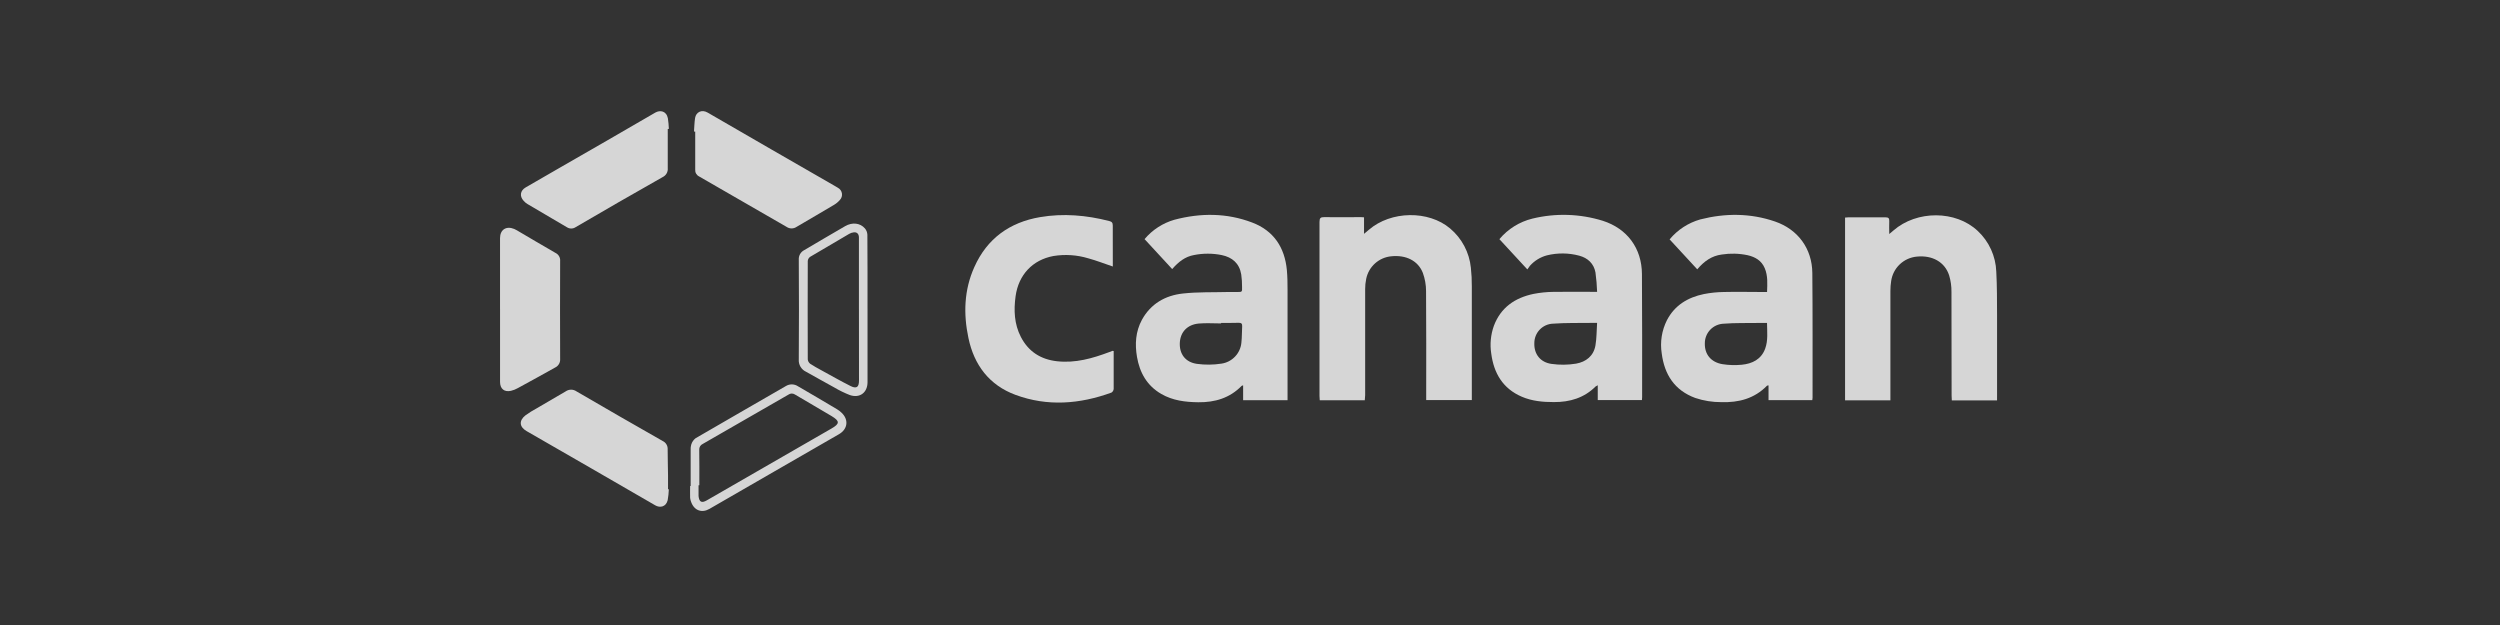 <svg fill="none" height="40" viewBox="0 0 160 40" width="160" xmlns="http://www.w3.org/2000/svg"><rect x="0" y="0" width="160" height="40" fill="#333333" stroke="none"/><g fill="#fff" opacity=".8"><path d="m75.021 17.221-1.769-1.917c.499-.594 1.164-1.026 1.909-1.24 1.672-.442 3.35-.442 4.978.178 1.377.522 2.083 1.592 2.22 3.04.04.419.043.843.044 1.264v6.762.305h-2.843v-.954c-.032.008-.064.019-.093.035-.762.78-1.707 1.062-2.773 1.05-.832-.01-1.637-.106-2.371-.531-.917-.529-1.383-1.362-1.556-2.372-.139-.817-.09-1.622.314-2.369.563-1.032 1.496-1.564 2.624-1.687.954-.105 1.917-.071 2.885-.097h.597c.307 0 .314 0 .305-.318.002-.27-.015-.54-.053-.808-.118-.705-.572-1.098-1.252-1.238-.587-.118-1.191-.118-1.778 0-.556.1-.982.426-1.39.898zm3.129 3.446v.032c-.478 0-.957-.035-1.429.007-.737.068-1.179.547-1.213 1.234-.034.714.355 1.244 1.101 1.348.518.07 1.043.065 1.56-.015.335-.048.643-.207.876-.453.233-.245.375-.562.405-.899.038-.346.028-.697.049-1.047.009-.173-.069-.218-.227-.215-.374.012-.749.007-1.122.007z"/><path d="m102.215 18.679c-.014-.415-.049-.83-.105-1.242-.106-.569-.488-.923-1.032-1.072-.679-.183-1.394-.191-2.077-.022-.419.111-.795.343-1.084.666-.061.074-.117.152-.168.233l-1.788-1.936c.546-.651 1.286-1.112 2.111-1.315 1.487-.362 3.044-.314 4.506.139 1.564.501 2.496 1.76 2.506 3.406.021 2.629.011 5.258.012 7.885 0 .056-.007.111-.012.184h-2.828v-.948c-.047.021-.092.046-.135.075-.737.737-1.653 1.007-2.676 1.001-.706 0-1.401-.062-2.057-.346-1.21-.523-1.784-1.502-1.949-2.763-.092-.595-.034-1.203.168-1.769.442-1.179 1.352-1.796 2.537-2.045.422-.082.85-.126 1.28-.13.907-.015 1.817-.001 2.791-.001zm0 1.986h-.374c-.813.012-1.622-.01-2.438.049-.325.009-.633.145-.858.379s-.35.546-.348.871c-.024.693.38 1.23 1.11 1.327.519.073 1.045.067 1.562-.018.633-.111 1.124-.491 1.24-1.168.079-.459.071-.932.105-1.44z"/><path d="m108.624 17.237-1.769-1.917c.511-.615 1.196-1.06 1.965-1.278 1.6-.407 3.207-.406 4.779.134 1.474.506 2.375 1.74 2.39 3.294.025 2.654.012 5.321.015 7.982-.003.053-.008.105-.017.158h-2.801v-.947c-.059.013-.087.01-.1.024-.804.823-1.805 1.084-2.919 1.05-.567.003-1.13-.087-1.668-.267-1.327-.488-1.973-1.494-2.148-2.847-.116-.729.002-1.476.335-2.135.498-.954 1.334-1.454 2.359-1.667.421-.083.85-.127 1.279-.133.822-.021 1.643 0 2.464 0h.304c.017-.529.059-1.032-.148-1.522-.206-.489-.609-.722-1.097-.833-.546-.116-1.109-.13-1.661-.043-.63.084-1.113.417-1.562.947zm4.465 3.432c-.193 0-.367 0-.54 0-.737.012-1.485-.01-2.222.047-.328.009-.64.146-.868.382-.227.236-.353.553-.35.881-.017.692.388 1.202 1.122 1.327.409.065.824.078 1.236.038.678-.065 1.253-.345 1.505-1.032.191-.528.123-1.073.117-1.644z"/><path d="m87.346 25.619h-2.882c0-.094-.016-.186-.016-.279 0-3.713 0-7.425 0-11.138 0-.243.066-.311.307-.305.75.015 1.5 0 2.248 0 .087 0 .172 0 .295.012v1.057c.136-.114.226-.187.312-.262 1.41-1.214 3.811-1.255 5.199-.081.753.633 1.229 1.536 1.327 2.515.043.396.063.793.06 1.191v6.956.321h-2.919v-.284c0-2.231.009-4.462-.009-6.692-0-.396-.07-.789-.205-1.162-.304-.783-1.079-1.163-2.018-1.066-.388.035-.755.196-1.045.457-.29.261-.488.609-.564.991-.046.218-.068.44-.066.662v6.782c-.003.114-.013.215-.024.324z"/><path d="m127.811 25.625h-2.895c0-.103-.013-.203-.013-.304 0-2.212 0-4.423-.009-6.635.005-.357-.045-.713-.147-1.056-.274-.858-1.074-1.306-2.064-1.208-.413.037-.801.212-1.101.498s-.493.665-.549 1.076c-.031.204-.047.41-.047.616v6.714.295h-2.902v-11.696c.077 0 .147-.016.217-.016h2.368c.19 0 .253.059.243.246-.013.252 0 .506 0 .823.118-.099.193-.161.267-.226 1.499-1.305 3.989-1.297 5.395.027.725.677 1.152 1.615 1.188 2.607.05.93.046 1.862.05 2.794v5.137z"/><path d="m71.218 17.056c-.537-.181-1.047-.383-1.573-.525-.721-.217-1.481-.267-2.223-.147-1.34.248-2.235 1.205-2.424 2.573-.124.899-.088 1.781.338 2.607.484.939 1.274 1.44 2.312 1.556 1.18.131 2.272-.184 3.354-.59.066-.025.133-.053.201-.077.013 0 .029 0 .072.013v.969 1.457c-.004.047-.019.092-.043.133-.024.04-.058.075-.097.1-2.03.737-4.09.904-6.142.147-1.687-.625-2.654-1.917-3.014-3.643-.327-1.541-.28-3.076.379-4.538.815-1.828 2.265-2.865 4.207-3.195 1.488-.254 2.968-.124 4.423.249.164.041.231.106.229.295-.003.869.003 1.744.003 2.617z"/><path d="m42.736 8.254v2.507c.011.117-.014.235-.072.337-.058.102-.146.184-.252.235-1.867 1.056-3.724 2.124-5.569 3.204-.082.056-.178.086-.278.088-.099.001-.197-.027-.28-.08-.844-.491-1.688-.988-2.531-1.489-.088-.054-.169-.121-.237-.199-.277-.295-.229-.655.124-.861.737-.429 1.474-.852 2.212-1.277 2.029-1.168 4.061-2.33 6.082-3.511.307-.178.712-.115.809.36.034.227.055.455.063.684z"/><path d="m44.416 8.419c.022-.295.024-.59.071-.876.059-.355.411-.563.802-.338 2.713 1.573 5.43 3.14 8.15 4.702.062.037.125.071.186.111.068.035.126.086.171.148s.075.134.087.209c.013.075.007.153-.015.226-.022.073-.062.14-.115.195-.109.127-.238.234-.382.319-.792.473-1.592.935-2.389 1.404-.095.065-.207.1-.323.1-.115-.001-.227-.036-.322-.102-1.868-1.081-3.735-2.158-5.603-3.23-.077-.039-.141-.101-.184-.176-.043-.075-.062-.162-.056-.248v-2.44z"/><path d="m42.806 31.308c-.009.237-.034.473-.075.706-.111.442-.503.497-.792.329-2.74-1.592-5.488-3.168-8.233-4.75-.469-.27-.506-.668-.08-1.008.224-.164.46-.311.705-.442.624-.367 1.253-.727 1.877-1.097.101-.07.22-.107.342-.107.122 0 .241.037.342.107 1.836 1.071 3.678 2.132 5.526 3.182.099.047.182.123.237.218.056.095.082.204.075.313 0 .557.018 1.115.024 1.672v.885z"/><path d="m32.002 19.761v-4.518c0-.544.395-.801.908-.59.059.025.115.054.17.087.824.484 1.645.972 2.474 1.448.096.046.175.12.228.213s.076.199.067.305c-.009 2.086-.009 4.173 0 6.262.009.115-.017.229-.075.329-.058.099-.145.179-.249.227-.796.442-1.588.885-2.384 1.315-.138.079-.287.137-.442.174-.429.093-.695-.13-.696-.572-.002-1.558-.002-3.118 0-4.68z"/><path d="m44.202 31.105c0-.749 0-1.496 0-2.244-.011-.143.003-.287.043-.425.049-.154.144-.289.271-.388 1.926-1.122 3.86-2.229 5.788-3.345.117-.07.251-.105.387-.102.136.004.268.046.381.122.84.486 1.676.978 2.506 1.474.102.062.197.135.283.218.469.442.397 1.048-.165 1.373-1.384.8-2.77 1.599-4.158 2.396l-4.13 2.383c-.488.282-.972.109-1.169-.425-.037-.088-.061-.181-.071-.276-.009-.254 0-.509 0-.762zm.557-.05h-.052v.644.047c.04.385.198.467.528.277l7.985-4.6c.529-.305.535-.473 0-.795-.778-.467-1.567-.916-2.346-1.381-.061-.041-.134-.063-.208-.061-.074.002-.146.026-.206.07-1.825 1.056-3.653 2.107-5.483 3.155-.071.032-.132.085-.172.152-.04.067-.059.145-.054.223.012.758.007 1.511.007 2.268z"/><path d="m55.522 19.772v4.684c0 .672-.498 1.048-1.137.826-.341-.134-.67-.294-.985-.481-.609-.33-1.209-.675-1.815-1.01-.148-.069-.271-.18-.354-.321s-.121-.303-.109-.465c.015-2.126.015-4.253 0-6.38-.009-.127.02-.253.082-.363.063-.11.157-.199.27-.256.873-.509 1.741-1.032 2.617-1.533.456-.264.96-.206 1.265.147.094.112.148.252.156.398.012 1.578.009 3.168.009 4.753zm-.551.043c0-1.538 0-3.076 0-4.613 0-.224-.118-.354-.326-.333-.104.011-.205.044-.295.097-.84.491-1.676.983-2.506 1.474-.041.03-.076.069-.101.113s-.041.094-.046.145c-.008 2.103-.008 4.205 0 6.309.006.055.024.109.052.157s.066.09.11.123c.223.147.466.276.703.407.621.339 1.237.692 1.87 1.01.386.195.544.077.544-.354-.002-1.51-.003-3.022-.004-4.535z"/></g></svg>